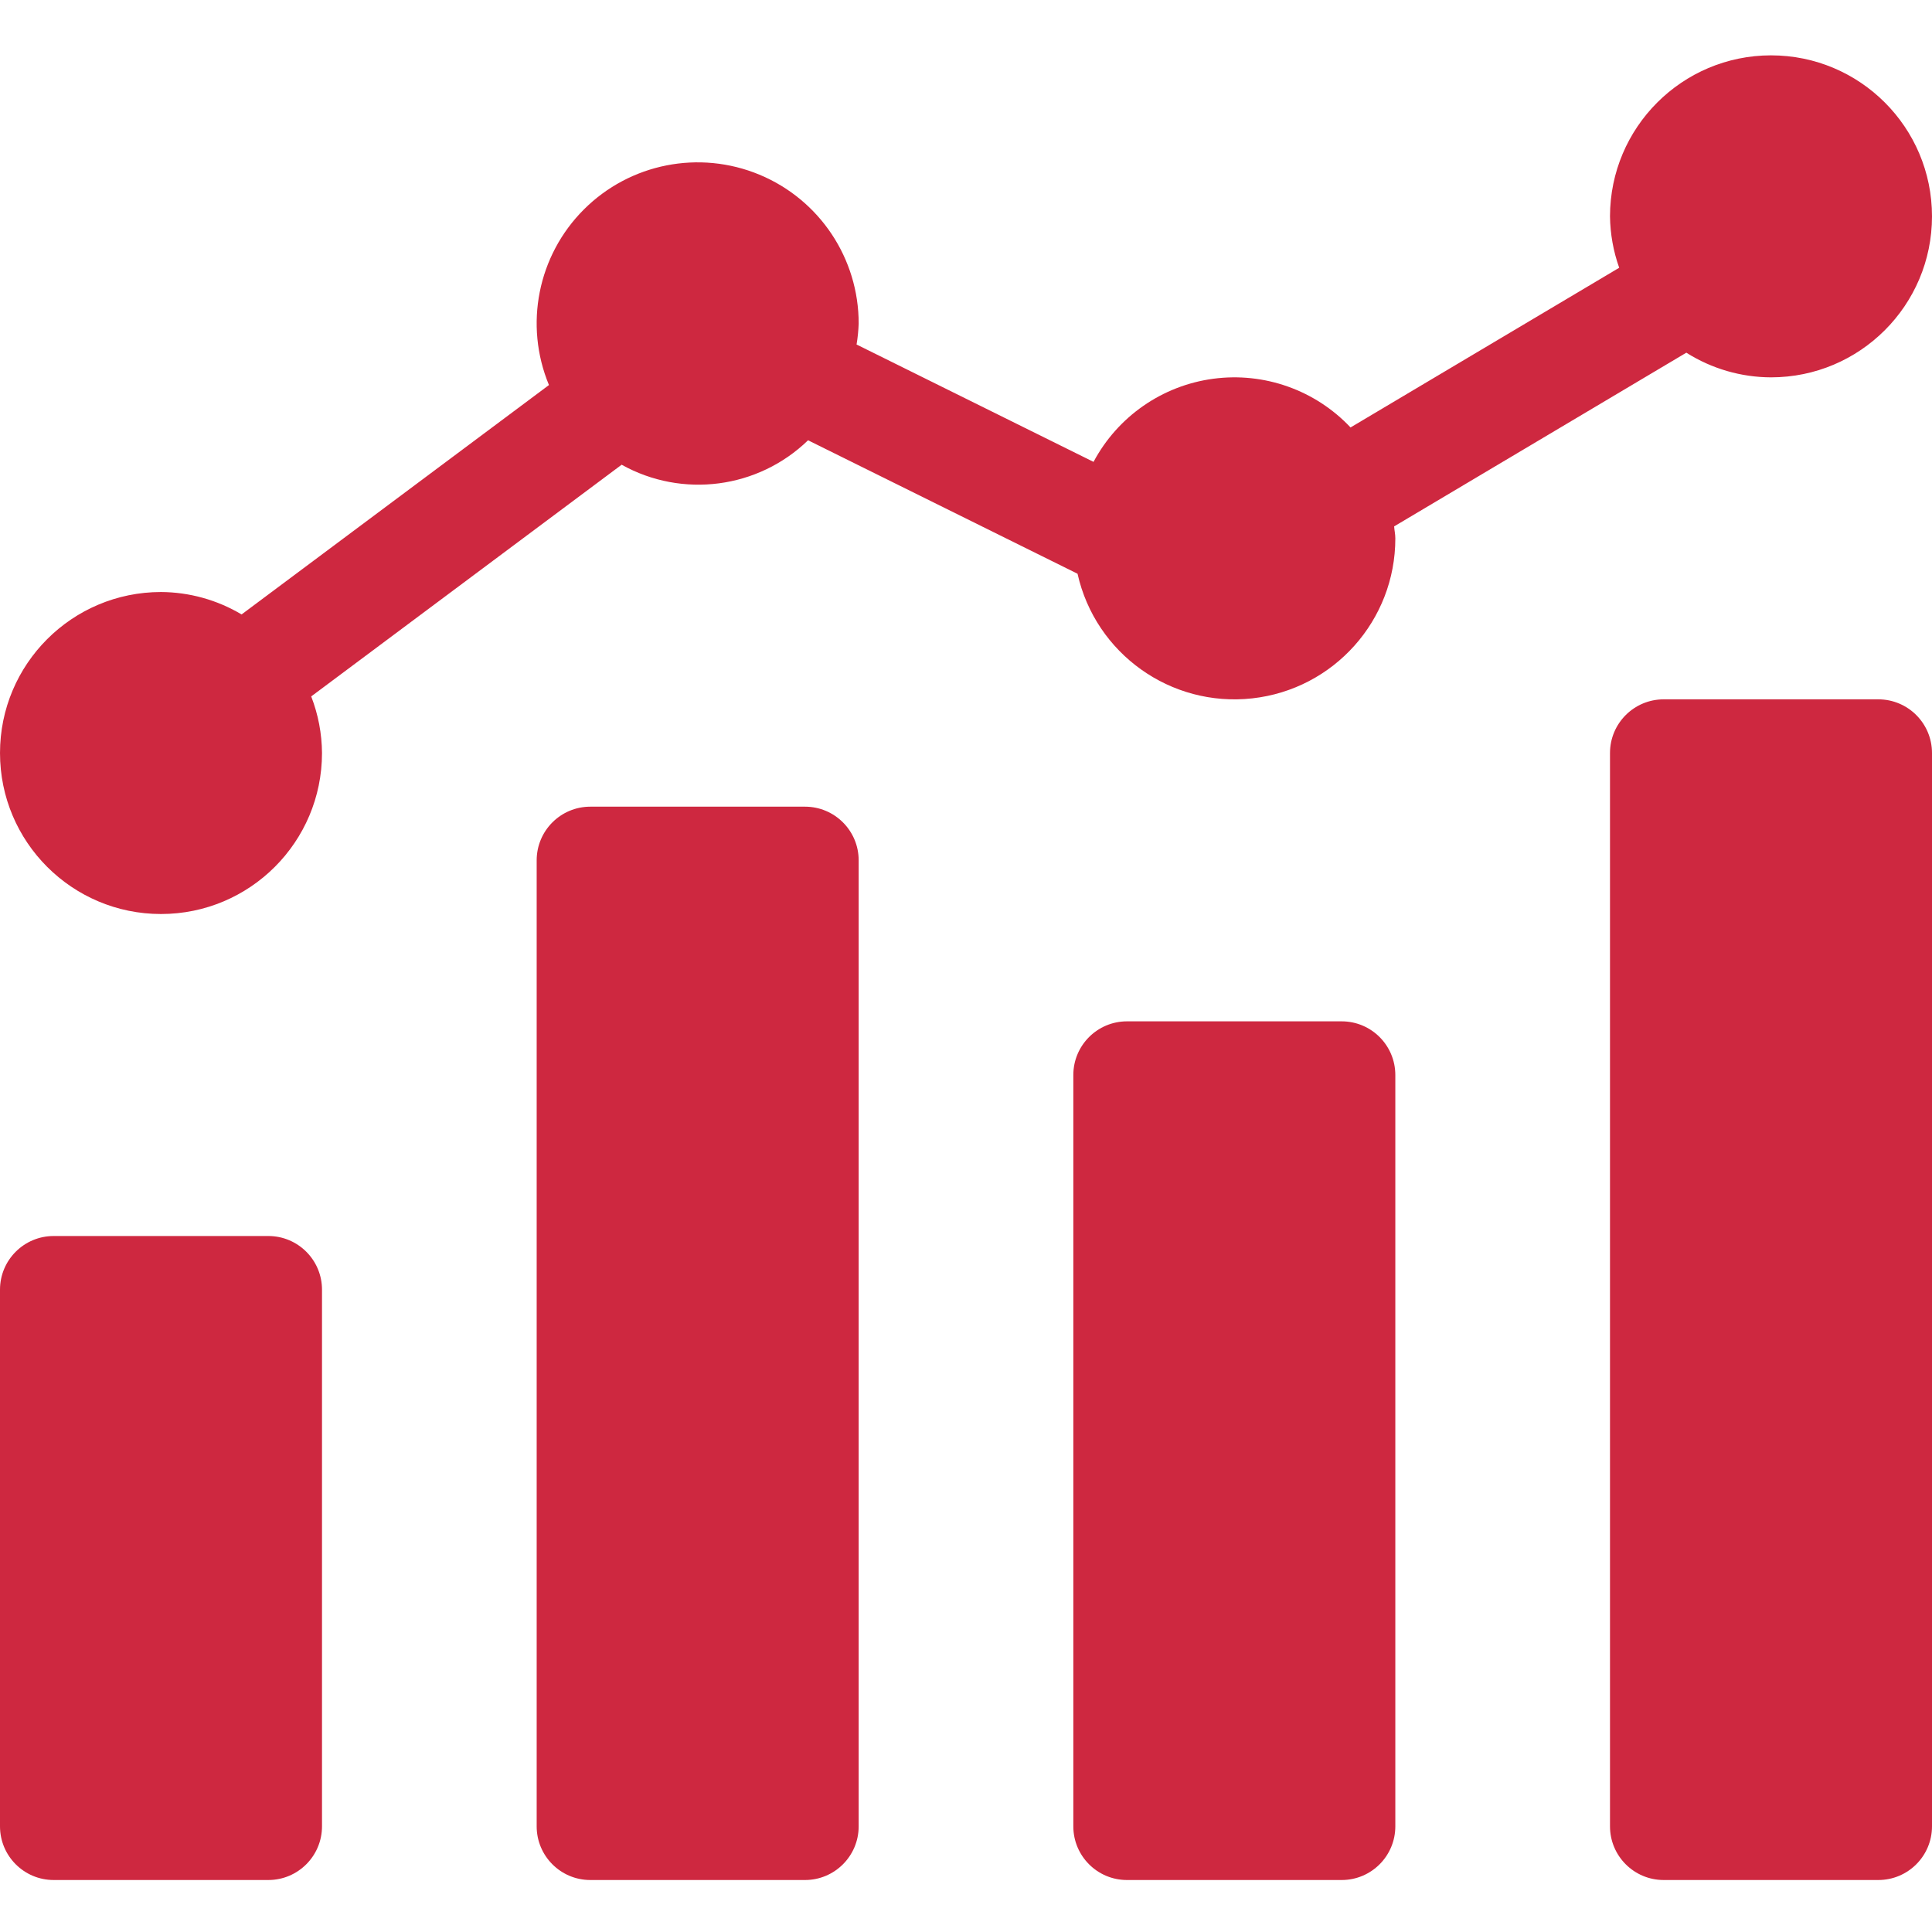 <svg height="384pt" fill="#ce2840" viewBox="0 -11 384 384" width="384pt" xmlns="http://www.w3.org/2000/svg"><path d="m10.668 234.668h42.664c5.891 0 10.668 4.773 10.668 10.664v106.668c0 5.891-4.777 10.668-10.668 10.668h-42.664c-5.891 0-10.668-4.777-10.668-10.668v-106.668c0-5.891 4.777-10.664 10.668-10.664zm0 0"/><path d="m117.332 149.332h42.668c5.891 0 10.668 4.777 10.668 10.668v192c0 5.891-4.777 10.668-10.668 10.668h-42.668c-5.891 0-10.664-4.777-10.664-10.668v-192c0-5.891 4.773-10.668 10.664-10.668zm0 0"/><path d="m224 192h42.668c5.891 0 10.664 4.777 10.664 10.668v149.332c0 5.891-4.773 10.668-10.664 10.668h-42.668c-5.891 0-10.668-4.777-10.668-10.668v-149.332c0-5.891 4.777-10.668 10.668-10.668zm0 0"/><path d="m330.668 128h42.664c5.891 0 10.668 4.777 10.668 10.668v213.332c0 5.891-4.777 10.668-10.668 10.668h-42.664c-5.891 0-10.668-4.777-10.668-10.668v-213.332c0-5.891 4.777-10.668 10.668-10.668zm0 0"/><path d="m352 0c-17.664.02-31.98 14.336-32 32 .043 3.484.66 6.938 1.828 10.219l-53.398 31.742c-7.008-7.434-17.168-11.035-27.293-9.68-10.129 1.355-18.98 7.504-23.789 16.52l-47.098-23.328c.23-1.371.367-2.754.418-4.141.023-12.953-7.762-24.641-19.723-29.613-11.961-4.969-25.738-2.238-34.898 6.918-9.164 9.156-11.902 22.93-6.938 34.895l-61.094 45.594c-4.844-2.887-10.375-4.426-16.016-4.457-17.672 0-32 14.324-32 32 0 17.672 14.328 32 32 32s32-14.328 32-32c-.027-3.852-.754-7.66-2.145-11.25l61.703-46.051c12.07 6.73 27.125 4.758 37.051-4.859l53.559 26.527c3.57 15.902 18.535 26.574 34.734 24.77 16.199-1.805 28.449-15.504 28.43-31.805 0-.812-.18-1.578-.238-2.375l58.078-34.527c5.035 3.184 10.867 4.883 16.828 4.902 17.672 0 32-14.328 32-32s-14.328-32-32-32zm0 0"/></svg>